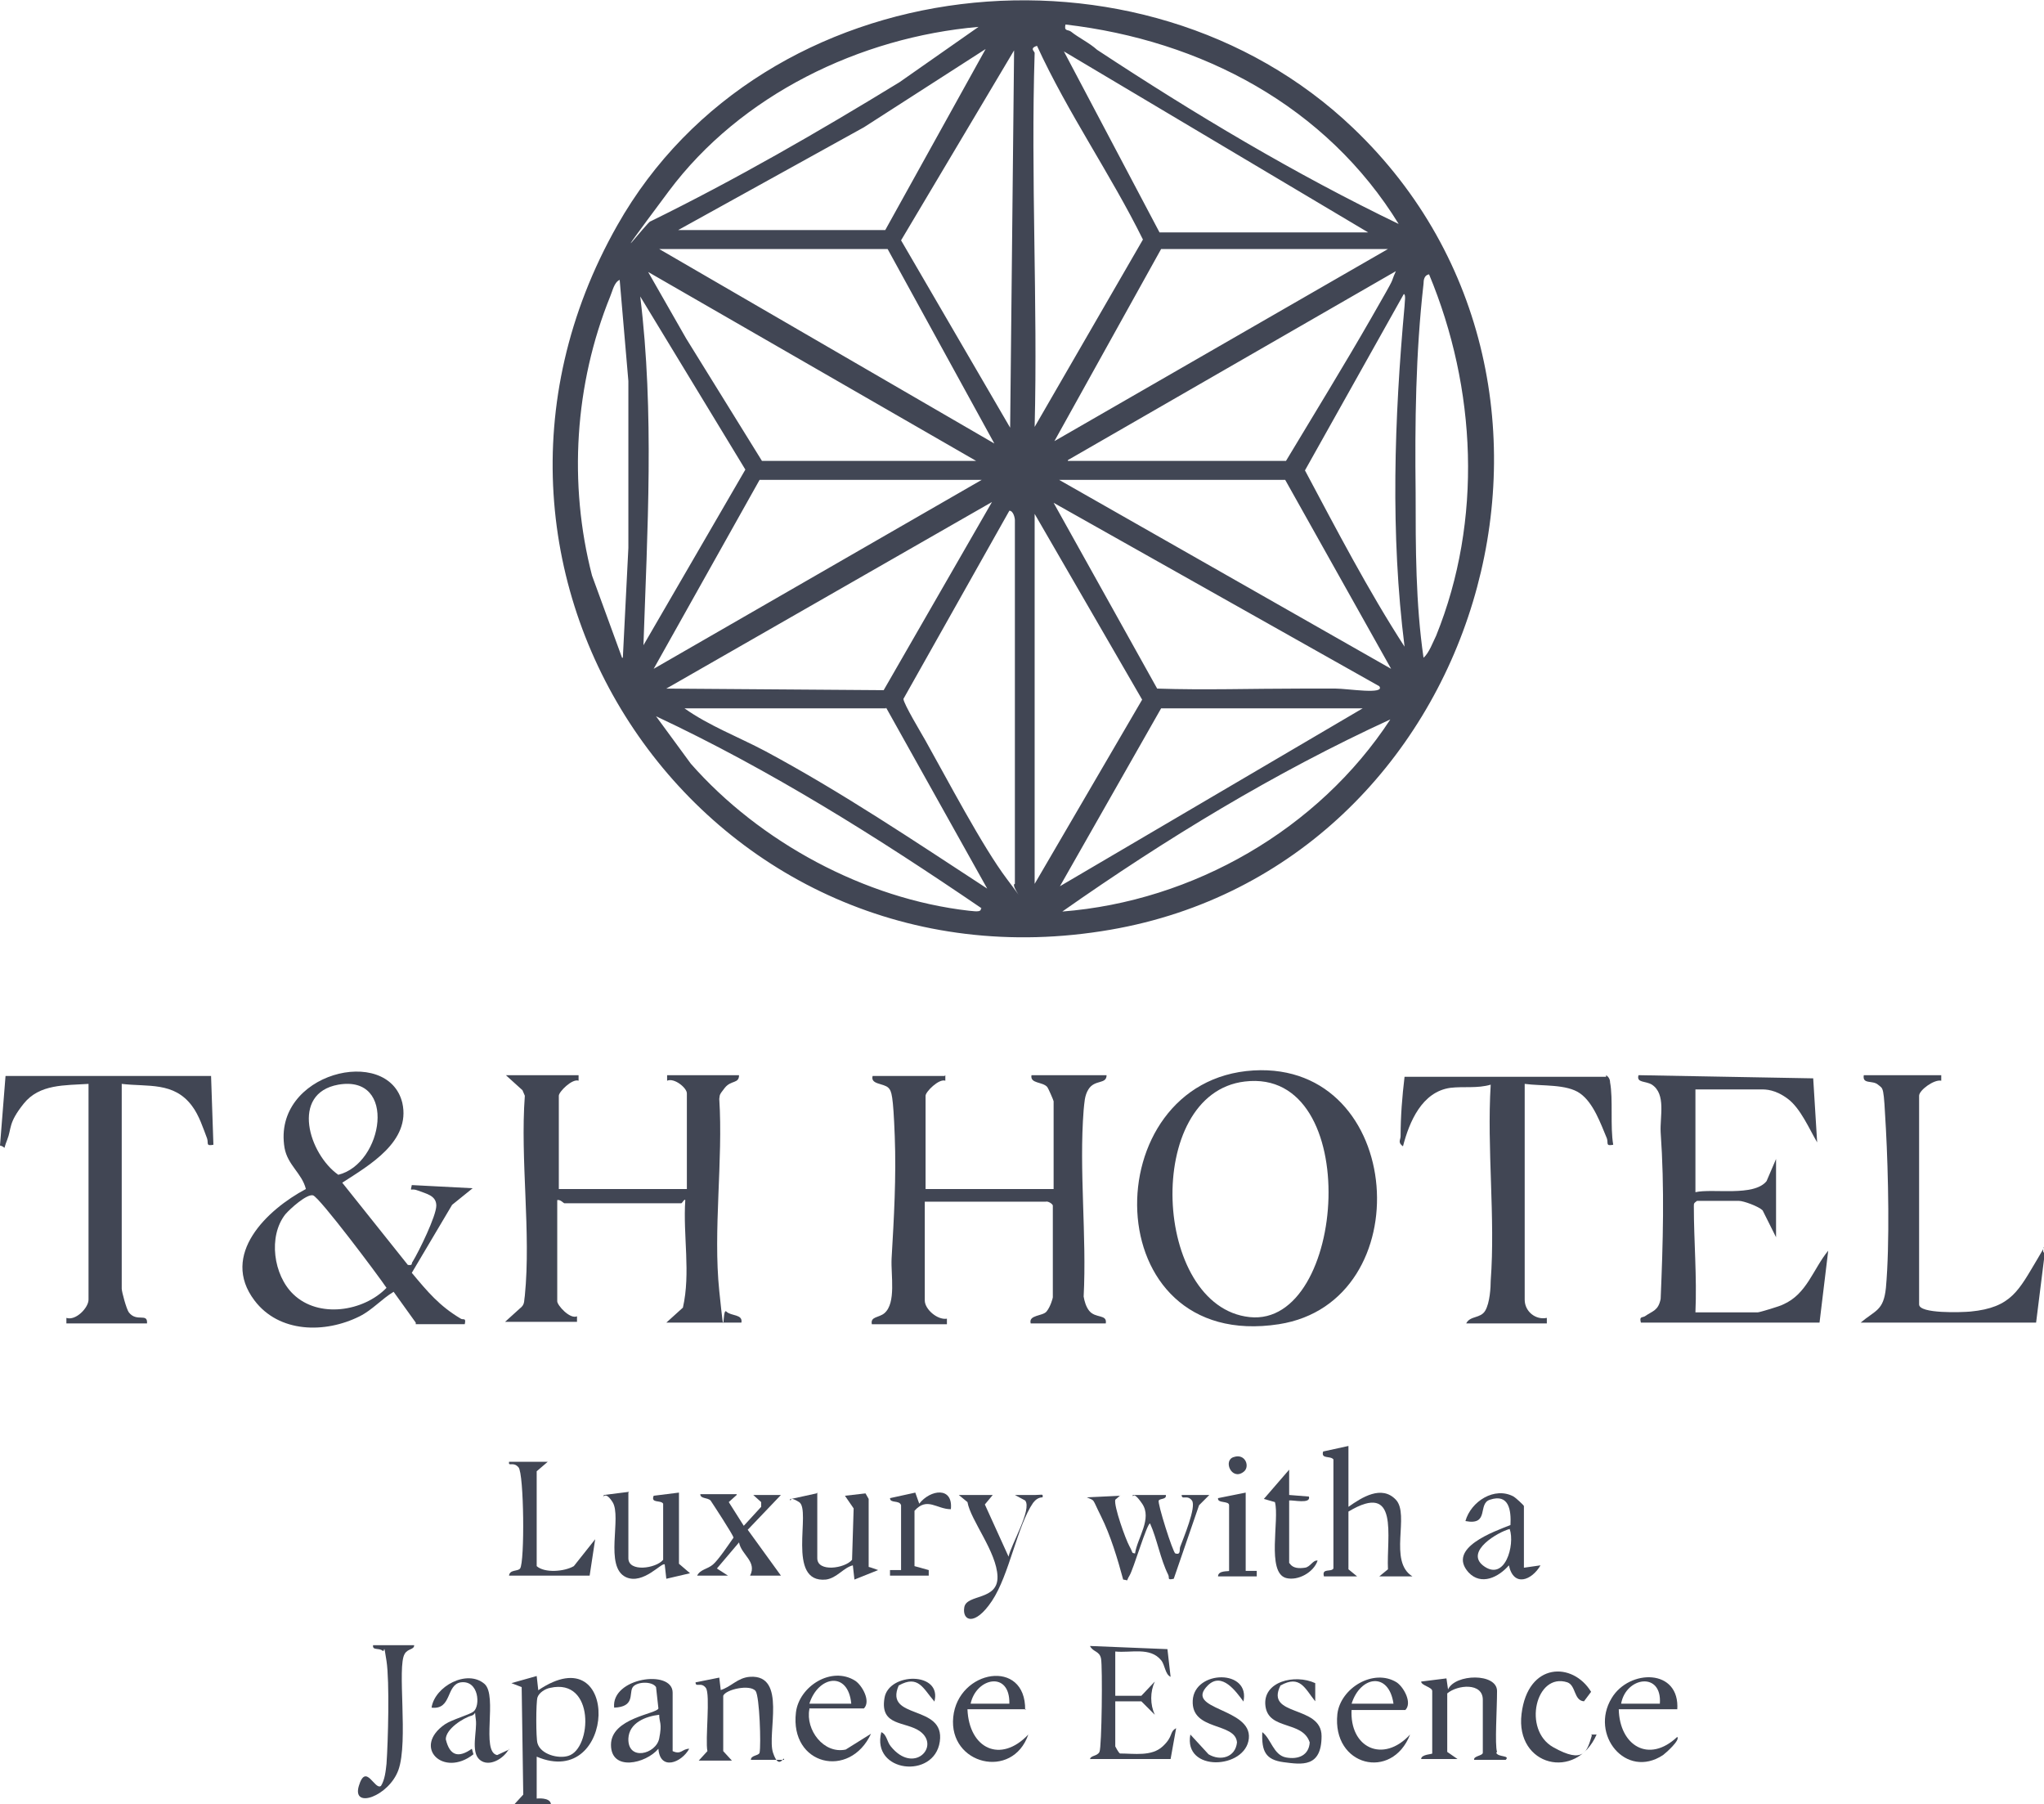 <?xml version="1.0" encoding="UTF-8"?>
<svg id="uuid-74247169-ae9a-40d6-9082-b5a0e7771961" data-name="レイヤー 1" xmlns="http://www.w3.org/2000/svg" viewBox="0 0 258.6 228.2" width="258.6" height="228.2">
  <defs>
    <style>
      .uuid-10bd1a1f-483e-41a6-85c2-d20cc86529d4 {
        fill: #414654;
      }
    </style>
  </defs>
  <path class="uuid-10bd1a1f-483e-41a6-85c2-d20cc86529d4" d="M171.2,16.2c34.4,32.8,16.2,93.3-30.7,101.4-50.8,8.8-87.7-44.5-62.4-89.1,18.5-32.7,66.4-37.8,93.1-12.3ZM177,28.4c-9.2-15-25-23.3-42.2-25.3-.2.9.3.6.7.9,1,.8,2.3,1.4,3.3,2.3,12.3,8.1,25,15.7,38.3,22.1ZM123.8,3.4c-15,1.3-30.1,8.6-39.2,20.8s-2.5,3.6-2.3,3.8c10.8-5.3,21.2-11.3,31.5-17.6l10-7ZM130.9,6.7c-.5,15.7.4,31.6,0,47.3l13.7-23.7c-4.1-8.3-9.5-16-13.4-24.5-1,.3-.3.7-.3.9ZM85.8,29.1h26.2l12.7-22.9-15.4,9.9-23.5,13ZM128.4,6.2l-14.4,24.2,13.8,23.7.5-47.8ZM146.7,29.4h26.4l-38.5-22.9,12.1,22.9ZM112.2,31.5h-28.8l42.4,24.6-13.5-24.6ZM175.6,31.5h-28.7l-13.5,24.3,42.2-24.3ZM123.5,58.3l-41.5-23.9,4.8,8.4,9.6,15.5h27.1ZM135.1,58.3h27.6c3.6-6,7.3-12,10.8-18.1s2.2-3.9,3.1-5.9l-41.5,23.9ZM180.1,83.2c.7-.6,1.2-2,1.6-2.8,5.9-14.6,5.1-31.3-.9-45.7-.6.1-.7.7-.7,1.2-1,8.8-1.1,17.6-1,26.4,0,7,0,14,1,20.9ZM78.8,83.2l.7-13.9v-21.1s-1.1-12.8-1.1-12.8c-.7.3-.9,1.4-1.2,2.1-4.5,11.1-5.3,23.7-2.3,35.3l3.8,10.4ZM177.7,81.8c-1.8-14.3-1.3-28.8,0-43.1,0-.4.2-1.5-.1-1.5l-12.5,22.3c4,7.5,8,15.2,12.6,22.3ZM81.3,81.8l13-22.4-13.3-21.9c1.8,14.7.9,29.6.4,44.3ZM124.2,60.7h-28.1l-13.4,23.9,41.5-23.9ZM162.7,60.7h-28.7l42,23.9-13.4-23.9ZM84.4,87.1l27.4.2,13.7-23.8-41.2,23.6ZM174.5,86.8l-41.2-23.2,13.1,23.5c6,.2,12,0,18.1,0,1.5,0,3,0,4.5,0s6.3.8,5.5-.3ZM128.4,111.7v-45.9c0-.3-.2-1.2-.7-1.2l-13.4,23.8c0,.6,2.3,4.4,2.8,5.3,2.7,4.8,7.2,13.4,10.3,17.5s.3.7,1,.6ZM130.9,65v46.8l13.6-23.3-13.6-23.5ZM112.1,89.6h-25.5c3.1,2.2,6.8,3.6,10.2,5.4,9.7,5.2,18.9,11.4,28.1,17.4l-12.8-22.9ZM172.4,89.6h-25.5l-12.8,22.5,38.3-22.5ZM124.2,114.9c-13.2-9-26.7-17.5-41.2-24.3l4.4,6c8.7,9.9,22,17.1,35.2,18.6.4,0,1.6.3,1.5-.3ZM175.9,91c-14.6,6.7-28.4,15.1-41.5,24.3,16.6-1.3,32.4-10.4,41.5-24.3Z"/>
  <path class="uuid-10bd1a1f-483e-41a6-85c2-d20cc86529d4" d="M73.2,136v.7c-.8-.3-2.5,1.4-2.5,1.9v11.8h16.2v-12.1c0-.7-1.6-2-2.5-1.6v-.7h9.1c0,1.1-1,.6-1.8,1.6s-.6.9-.7,1.4c.5,7.8-.8,16.6,0,24.3s.3,2,.9,2.6,2.1.3,1.9,1.4h-9.5l2.1-1.9c1-4.4,0-9.1.3-13.6-.1-.2-.4.4-.5.4h-14.8c-.1,0-.5-.5-.9-.4v12.8c0,.5,1.6,2.3,2.5,1.9v.7h-9.1l2.1-1.9c.4-.4.3-.9.4-1.4.8-8-.6-17.2,0-25.3l-.3-.7-2.1-1.9h9.1Z"/>
  <path class="uuid-10bd1a1f-483e-41a6-85c2-d20cc86529d4" d="M119.6,136v.7c-.8-.3-2.5,1.4-2.5,1.9v11.8h16.2v-11.1c0-.1-.7-1.7-.8-1.8-.6-.7-2.2-.4-2-1.5h9.5c0,1.2-1.5.5-2.3,1.8-.5.8-.5,1.7-.6,2.6-.6,7.6.4,15.9,0,23.6.1.6.3,1.3.7,1.8.8,1,2.3.4,2.1,1.6h-9.5c-.3-1.1,1.5-.9,2-1.5s.8-1.7.8-1.8v-11.6c0-.2-.6-.6-.9-.5h-15.3v12.5c0,1.1,1.6,2.5,2.8,2.3v.7h-9.5c-.2-1,.9-.8,1.6-1.4,1.5-1.3.8-4.8.9-6.9.3-5.1.6-10.3.4-15.5s-.4-5.7-.8-6.1c-.6-.6-2.3-.4-2-1.5h9.1Z"/>
  <path class="uuid-10bd1a1f-483e-41a6-85c2-d20cc86529d4" d="M52.6,167.3l-2.8-3.9c-1.5.9-2.7,2.3-4.3,3.1-4.4,2.2-10.2,2.1-13.3-2-4.4-5.8,1.6-11.5,6.5-14.1-.5-2-2.3-3-2.7-5.2-1.6-9.5,13.1-13.1,14.9-5.7,1.1,4.9-4.2,7.9-7.6,10.1l8.3,10.4c.7.1.4-.2.6-.4.8-1.3,3-5.8,3-7.1s-1.3-1.5-2.3-1.9-1,.3-.8-.7l7.7.4-2.6,2.1-5.1,8.6c2,2.4,3.5,4.2,6.2,5.8.3.2.7-.2.5.7h-6.2ZM42.8,137.2c-6.1,1.1-3.7,8.8,0,11.4,5.7-1.4,7.5-12.7,0-11.4ZM37.1,163.7c3.2,3.1,8.9,2.2,11.8-.8-1-1.5-8.5-11.5-9.3-11.7s-2.9,1.7-3.5,2.4c-2.2,2.8-1.5,7.7,1,10.1Z"/>
  <path class="uuid-10bd1a1f-483e-41a6-85c2-d20cc86529d4" d="M158.6,135.4c19.2-1.1,21.2,29.3,3.2,32.1-23.3,3.6-23.4-30.9-3.2-32.1ZM157.5,136.8c-12.9,1.5-11.7,28.5.6,29.8s14.5-31.6-.6-29.8Z"/>
  <path class="uuid-10bd1a1f-483e-41a6-85c2-d20cc86529d4" d="M207.6,167.3c-.2-.8.1-.6.5-.8,1-.7,1.7-.7,2-2.2.3-7.1.5-14,0-21.1-.1-2,.7-4.8-1.1-6-.8-.5-2-.2-1.7-1.2l22.1.4.5,8.1c-1-1.7-2.1-4.3-3.7-5.5s-2.8-1.2-3.4-1.2h-8.3v13c2.2-.5,7.4.6,9-1.4l1.2-2.8v9.9l-1.7-3.4c-.5-.5-2.4-1.2-3-1.2h-5.3c-.4.3-.4.3-.4.7,0,4.4.4,8.9.2,13.4h7.9c.2,0,2.9-.8,3.2-1,3-1.3,3.8-4.5,5.7-6.8l-1.1,9.1h-22.9Z"/>
  <path class="uuid-10bd1a1f-483e-41a6-85c2-d20cc86529d4" d="M203.2,136c.3.2.5.5.5.9.4,2.1,0,5.6.4,7.9-1,.2-.6-.2-.8-.8-.8-1.9-1.7-4.5-3.4-5.7s-4.8-.9-7-1.2v27.3c0,1.5,1.4,2.6,2.8,2.3v.7h-10.2c.5-1,1.8-.6,2.4-1.6s.7-3,.7-3.8c.6-8-.5-16.7,0-24.8-1.7.5-3.4.2-5.1.4-3.6.5-5.2,4.3-6,7.4-.7-.5-.3-.8-.3-1.3,0-2.5.2-5,.5-7.5h25.5Z"/>
  <path class="uuid-10bd1a1f-483e-41a6-85c2-d20cc86529d4" d="M26.7,136l.3,8.8c-1,.2-.6-.2-.8-.8-.5-1.3-1-2.9-1.9-4.1-2.3-3.1-5.6-2.4-8.9-2.8v25.9c0,.4.6,2.6.9,3,1,1.3,2.4,0,2.3,1.4h-10.2v-.7c1.2.4,2.8-1.3,2.8-2.3v-27.3c-3,.2-6.2,0-8.2,2.5s-1.5,3.1-2.1,4.6,0,.9-.9.7l.7-8.8h26Z"/>
  <path class="uuid-10bd1a1f-483e-41a6-85c2-d20cc86529d4" d="M245.6,136v.7c-.9-.2-2.8,1.2-2.8,1.9v26.4c0,1.2,5.4,1,6.5.9,5.2-.5,6.1-2.7,8.5-6.7s0-.9.9-.7l-1.1,8.8h-22.2c1.9-1.6,2.9-1.5,3.2-4.4.5-5.5.3-14.5,0-20.1s-.3-5-1-5.6-2,0-1.8-1.2h9.9Z"/>
  <path class="uuid-10bd1a1f-483e-41a6-85c2-d20cc86529d4" d="M67.9,227.5c0,0,1.7-.2,1.8.7h-4.6s1.1-1.2,1.1-1.2l-.2-13.6-1.3-.5,3.2-.9.2,1.8c10.5-7.1,9.9,12.7-.2,8.4v5.3ZM69.6,213.5c-.6.1-1.4.6-1.6,1.2s-.2,5.2,0,5.8c.4,1.4,2.6,2,3.9,1.6,3-.9,3.4-9.9-2.3-8.6Z"/>
  <path class="uuid-10bd1a1f-483e-41a6-85c2-d20cc86529d4" d="M170.6,190.6c1.7-1.2,4.2-2.8,6-.9s-1,7.8,2.1,9.7h-4.2s1.1-.9,1.1-.9c-.2-4.1,1.5-11.2-5-7.3v7.3s1.1.9,1.1.9h-4.2c-.3-1.1.9-.5,1.2-1v-13.8c-.4-.5-1.6,0-1.3-1l3.2-.7v7.7Z"/>
  <path class="uuid-10bd1a1f-483e-41a6-85c2-d20cc86529d4" d="M141.8,189.1l-.7.6c-.2.8,1.3,5,1.8,5.9s.2.8.7.9c.3-2,2.2-4.4.9-6.3s-1.1-.5-1.2-1.1h4.2c.1.6-.7.4-.9.7s1.8,6.6,2.1,6.7c.7.2.5-.4.6-.8.4-1.1,2.1-5.1,1.5-5.9s-1.3,0-1.3-.7h3.5s-1.3,1.3-1.3,1.3l-3.2,9.3c-.9.2-.5-.1-.7-.5-1-2-1.4-4.5-2.3-6.5-.4,0-2.1,5.8-2.6,6.6s0,.6-.8.5c-.7-2.6-1.6-5.6-2.8-8s-.7-1.9-1.8-2.4l4.2-.2Z"/>
  <path class="uuid-10bd1a1f-483e-41a6-85c2-d20cc86529d4" d="M137.9,222.6c0-.6.9-.4,1.2-1s.4-10.8.2-11.8-1-.8-1.4-1.6l9.8.4.4,3.5c-.7-.3-.7-1.5-1.2-2.1-1.4-1.7-3.8-.9-5.8-1.1v5.6h3.3c0,0,1.7-1.8,1.7-1.8-.6,1.3-.6,2.9,0,4.2l-1.7-1.7h-3.3c0,0,0,5.7,0,5.7,0,0,.4.8.6.9,1.8,0,4,.4,5.4-.9s.8-1.8,1.7-2.3l-.7,3.9h-10.2Z"/>
  <path class="uuid-10bd1a1f-483e-41a6-85c2-d20cc86529d4" d="M91.1,213.8c1.4-.4,2.2-1.6,3.8-1.7,4.7-.3,2.1,7.2,2.9,9.6s1.4.2,1.4.9h-4.2c0-.6,1-.5,1.1-.9.2-1,0-7.1-.5-7.8-.7-.9-3.8-.2-4.1.6v7s1.1,1.2,1.1,1.2h-4.2l1.1-1.2c-.3-1.4.4-7.2-.2-8s-1.3,0-1.3-.7l3-.6.2,1.7Z"/>
  <path class="uuid-10bd1a1f-483e-41a6-85c2-d20cc86529d4" d="M103.4,188.8v8.3c0,1.8,3.5,1.3,4.4.2l.2-6.5-1.1-1.6,2.6-.3.4.7v8.6c.1,0,1.2.4,1.2.4l-3,1.2-.2-1.8c-1.2.3-2,1.6-3.4,1.8-5.1.5-1.8-8.8-3.4-9.8s-1.1.2-1-.4l3.2-.7Z"/>
  <path class="uuid-10bd1a1f-483e-41a6-85c2-d20cc86529d4" d="M79.5,188.8v8.3c0,1.8,3.5,1.3,4.4.2v-7.1c-.3-.5-1.6,0-1.2-1l3.2-.4v9l1.4,1.2-3,.7-.2-1.8c-.3-.4-2.7,2.6-4.9,1.6-2.8-1.3-.5-7.6-1.7-9.5s-1.4.2-1.1-.9l3.2-.4Z"/>
  <path class="uuid-10bd1a1f-483e-41a6-85c2-d20cc86529d4" d="M189.3,221.7c.2.6,1.8.3,1.2.9h-4c-.1-.5,1.1-.5,1.1-.9v-6.7c0-2.2-3.2-1.9-4.5-.8v7.4s1.3.9,1.3.9h-4.6c0-.6,1.4-.6,1.4-.7v-7.9c0-.5-1.4-.7-1.4-1.2l3.2-.4.2,1.4c.9-2,6.2-2.1,6.2.2s-.3,6.8,0,7.7Z"/>
  <path class="uuid-10bd1a1f-483e-41a6-85c2-d20cc86529d4" d="M52.4,208.1c0,.6-.8.4-1.2,1.1-1,1.6.5,11.1-.8,14.7-1.2,3.3-5.9,5-5,2s2,.6,2.8,0c.5-.8.6-1.9.7-2.8.2-2.8.4-10.4,0-13s-.2-1-.5-1.3c-.5-.4-1.3,0-1.2-.7h5.3Z"/>
  <path class="uuid-10bd1a1f-483e-41a6-85c2-d20cc86529d4" d="M192.8,198.3l2.1-.3c-1.1,1.9-3.4,2.8-4,0-1.3,1.5-3.5,2.6-5.1.9-2.8-3.1,3.3-5.2,5.3-6,.1-1.9-.2-4-2.6-3.2-1.6.5,0,3.3-3.1,2.7.7-2.5,3.7-4.4,6.1-3.1.2.1,1.3,1.1,1.3,1.2v7.9ZM191,193.4c-1.5.4-5.6,2.8-3.4,4.6,2.8,2.2,4.1-2.6,3.4-4.6Z"/>
  <path class="uuid-10bd1a1f-483e-41a6-85c2-d20cc86529d4" d="M85.1,221.5c1.1.5,1.2-.3,2.1-.3-1,1.8-3.7,2.8-3.9,0-1.6,1.9-6,2.9-6-.5s5.8-3.9,6-4.6l-.3-2.7c-.5-.8-2.6-.7-3,.1s.3,2.4-2.3,2.5c-.4-3.8,7.4-4.9,7.4-1.9v7.6ZM83.4,216.9c-1.7.2-3.8,1-3.9,3-.1,2.9,3.5,2,3.9,0s0-2,0-3Z"/>
  <path class="uuid-10bd1a1f-483e-41a6-85c2-d20cc86529d4" d="M64.4,221.2c-.6,1.2-2.5,2.4-3.7,1.4s-.3-3.7-.5-5.1.1-.7-.5-.5c-1.1.3-3.3,1.7-3.3,3,.5,2.1,1.6,2.4,3.3,1.2l.2.7c-3.8,3-7.8-.9-3.6-3.8.9-.6,3.1-1.2,3.6-1.6.9-.7.7-4-1.6-3.7-1.9.3-1.1,3.5-3.7,3.2.4-2.7,4.5-4.9,6.7-3,1.7,1.5-.5,8.6,1.6,9l1.5-.7Z"/>
  <path class="uuid-10bd1a1f-483e-41a6-85c2-d20cc86529d4" d="M69.3,184.9l-1.4,1.2v12c1,.9,3.5.7,4.7,0l2.7-3.4-.7,4.6h-10.2c.1-.8,1.1-.5,1.4-.9.6-.8.5-12-.2-12.8s-1.3,0-1.2-.7h4.9Z"/>
  <path class="uuid-10bd1a1f-483e-41a6-85c2-d20cc86529d4" d="M129.8,216.2h-7.4c.2,5,4.2,6.9,7.7,3.2-2,5.8-10.1,3.8-9.5-2.2s9.2-7.5,9.1-.9ZM127.7,215.5c.1-4.2-4.2-3.3-4.9,0h4.9Z"/>
  <path class="uuid-10bd1a1f-483e-41a6-85c2-d20cc86529d4" d="M212.2,216.2h-7.4c.1,4.6,3.8,6.9,7.4,3.5.4.4-1.4,2-1.8,2.3-4.7,3.1-9.3-2.6-6.5-7.2,2.2-3.7,8.7-3.8,8.3,1.5ZM210,215.5c.3-4.1-4.3-3.4-4.9,0h4.9Z"/>
  <path class="uuid-10bd1a1f-483e-41a6-85c2-d20cc86529d4" d="M102.4,216.2c-.5,2.6,1.8,5.7,4.6,5.1l3.2-2c-2.7,5.8-10.3,4-9.5-2.7.4-3.3,4.5-5.9,7.5-4,.9.6,2,2.6,1.1,3.5h-6.9ZM102.4,215.5h5.3c-.4-4.2-4.2-3.5-5.3,0Z"/>
  <path class="uuid-10bd1a1f-483e-41a6-85c2-d20cc86529d4" d="M171,216.2c-.3,4.9,4,6.9,7.4,3.2-2.3,5.9-9.9,4-9.2-2.6.4-3.3,4.6-5.8,7.5-4,.9.6,2,2.6,1.1,3.5h-6.9ZM176.3,215.5c-.6-4.1-4.2-3.5-5.3,0h5.3Z"/>
  <path class="uuid-10bd1a1f-483e-41a6-85c2-d20cc86529d4" d="M93.2,189.1l-1,.9,1.9,3,2.2-2.4v-.6s-1-.9-1-.9h3.5s-4.2,4.4-4.2,4.4l4.2,5.8h-3.9c.9-1.8-1.1-2.6-1.4-4.2l-2.8,3.3,1.4.9h-3.9c.4-.8,1.3-.8,2-1.4s1.9-2.4,2.6-3.4c0-.3-2.7-4.4-2.9-4.7-.4-.4-1.3-.2-1.3-.8h4.6Z"/>
  <path class="uuid-10bd1a1f-483e-41a6-85c2-d20cc86529d4" d="M125.6,189.1l-1,1.2,3,6.6c.3-1.5,3-6,2.1-7.1l-1.3-.7c.9,0,1.8,0,2.6,0s1-.2.9.3c-.5,0-.9.3-1.2.7-2,2.9-3,9.1-5.2,12.4s-3.8,2.5-3.5.8,4.3-.8,4.2-3.9-3.4-7.1-3.8-9.4l-1.1-.9h4.2Z"/>
  <path class="uuid-10bd1a1f-483e-41a6-85c2-d20cc86529d4" d="M166.4,212.8v2.4c-1.3-1.6-1.9-3.4-4.4-2-2,4,5.2,2.4,5.2,6.4s-2.5,3.6-4.8,3.3-2.8-1.4-2.7-3.8c1.1.8,1.4,2.9,3,3.2s2.9-.3,3-1.9c-.9-2.8-5.2-1.5-5.6-4.6s3.7-4.1,6.3-2.9Z"/>
  <path class="uuid-10bd1a1f-483e-41a6-85c2-d20cc86529d4" d="M157.3,215.2c-.9-1.2-2.7-3.8-4.5-2-3.1,3.1,5.6,2.8,5.2,6.7s-8.3,4.3-7.4-.5l2.3,2.5c1.5.9,3.4.4,3.6-1.5-.2-2.6-5.8-1.4-5.6-5.3s7.4-4,6.4.2Z"/>
  <path class="uuid-10bd1a1f-483e-41a6-85c2-d20cc86529d4" d="M118.2,215.2c-1.4-1.6-2-3.4-4.5-2-1.9,4.4,5.9,2.3,5.2,7.1s-8.7,3.9-7.4-1.2c.7.3.7,1.2,1.2,1.8,2.9,3.6,6.3,0,3.7-1.9-1.8-1.3-5.1-.6-4.5-4.2.5-3.3,7.4-3.4,6.3.5Z"/>
  <path class="uuid-10bd1a1f-483e-41a6-85c2-d20cc86529d4" d="M201.3,219.4h.7c-2.6,5.9-10.3,4-9.5-2.6s6.5-6.6,8.8-2.8l-.9,1.2c-1.3-.1-1-2-2.1-2.4-4-1.3-5.7,6-1.8,8.2s4.3.5,4.9-1.5Z"/>
  <path class="uuid-10bd1a1f-483e-41a6-85c2-d20cc86529d4" d="M163.2,197.8c.4.6,1.2.6,1.9.5s1-1,1.6-.9c-.5,1.5-2.5,2.6-4,2.2-2.5-.7-.8-7.4-1.4-9.6l-1.4-.4,3.2-3.7v3.2s2.5.2,2.5.2c.3,1-2.1.4-2.5.5v7.9Z"/>
  <path class="uuid-10bd1a1f-483e-41a6-85c2-d20cc86529d4" d="M114,190.4c-.2-.7-1.4-.2-1.4-.9l3.2-.7.5,1.4c1.4-1.8,4.3-2.2,4,.7-1.8,0-3-1.6-4.6.2v7l1.8.5v.7h-4.9v-.7s1.4,0,1.4,0v-8.3Z"/>
  <path class="uuid-10bd1a1f-483e-41a6-85c2-d20cc86529d4" d="M157.6,188.8v9.9h1.4s0,.7,0,.7h-4.9c0-.8,1.4-.6,1.4-.7v-8.3c0-.6-1.5-.2-1.4-.9l3.5-.7Z"/>
  <path class="uuid-10bd1a1f-483e-41a6-85c2-d20cc86529d4" d="M156.1,184.3c1.5-.5,2.1,1.3,1.2,1.9-1.5,1.1-2.6-1.5-1.2-1.9Z"/>
</svg>